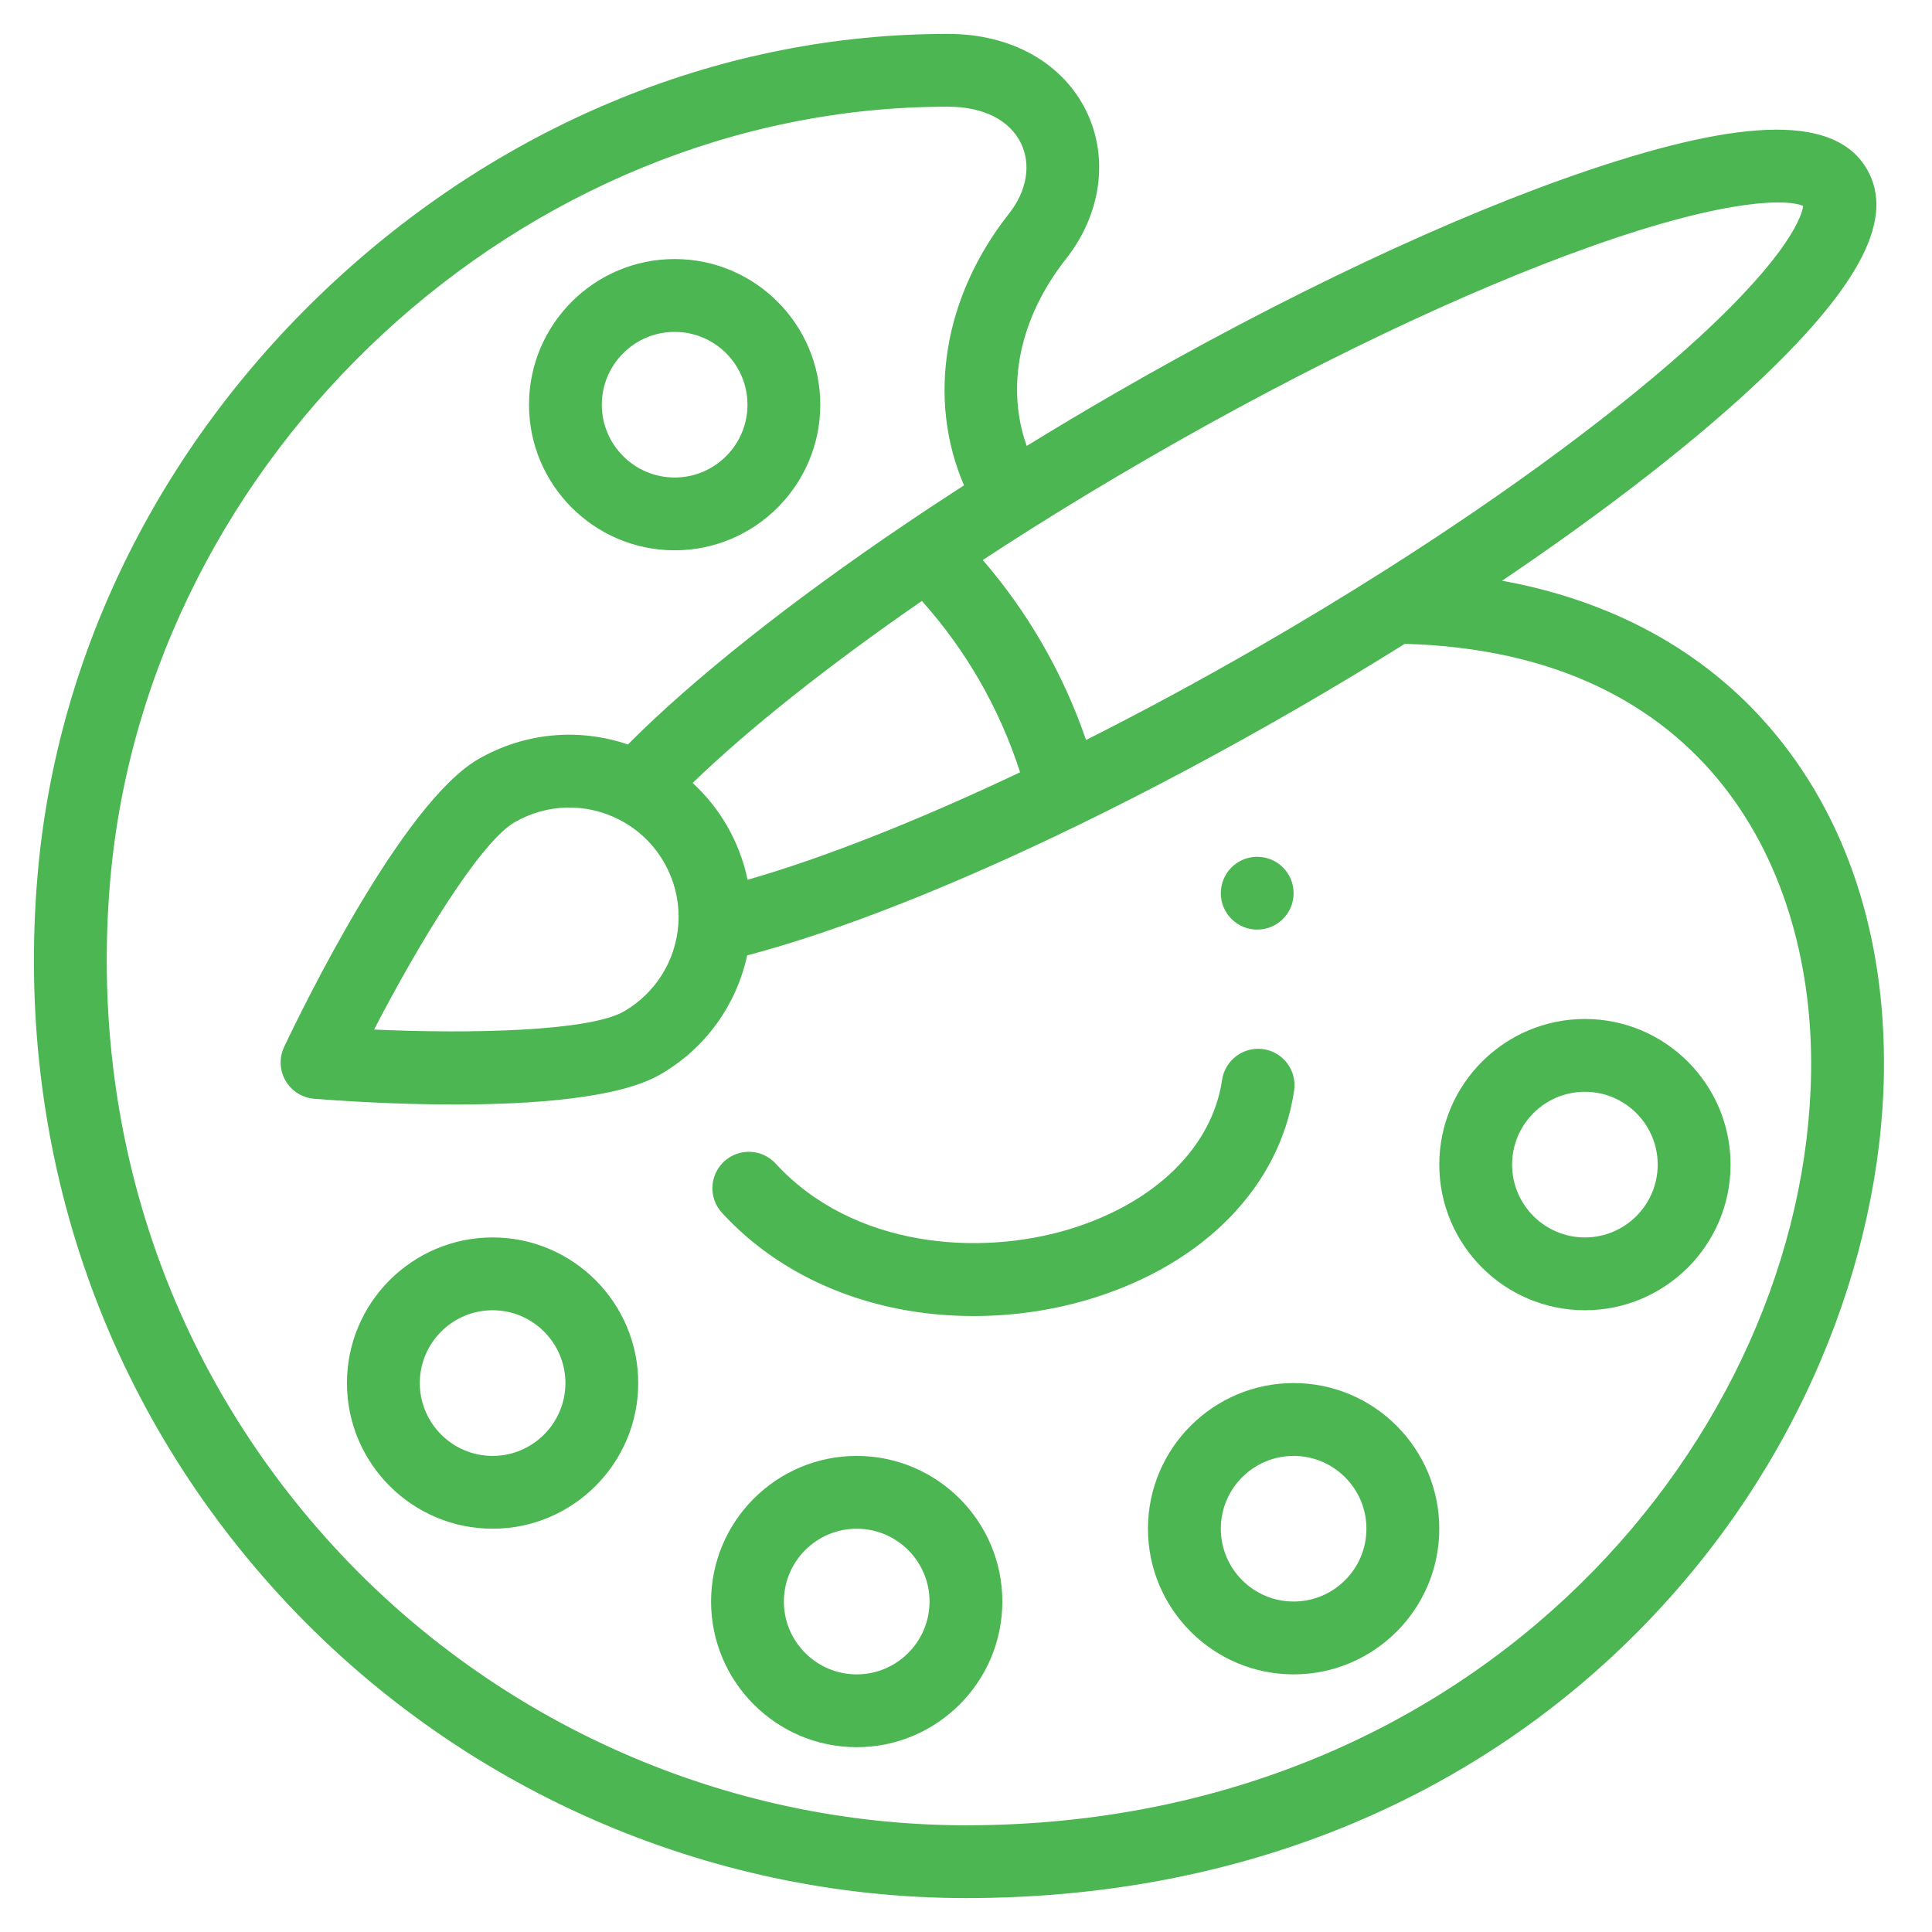 <svg width="38" height="38" viewBox="0 0 38 38" fill="none" xmlns="http://www.w3.org/2000/svg">
<path d="M25.444 17.568C25.444 17.963 25.123 18.284 24.728 18.284C24.332 18.284 24.012 17.963 24.012 17.568C24.012 17.172 24.332 16.852 24.728 16.852C25.123 16.852 25.444 17.172 25.444 17.568Z" fill="#4bb652"/>
<path d="M24.037 21.24C24.095 20.849 24.46 20.578 24.851 20.636C25.242 20.694 25.512 21.058 25.454 21.45C25.175 23.331 23.686 24.861 21.469 25.541C20.726 25.77 19.933 25.885 19.148 25.885C18.64 25.885 18.136 25.837 17.649 25.739C16.271 25.462 15.079 24.811 14.201 23.855C13.933 23.564 13.953 23.111 14.244 22.843C14.535 22.576 14.988 22.595 15.256 22.886C16.772 24.538 19.258 24.722 21.049 24.172C22.724 23.657 23.842 22.561 24.037 21.24Z" fill="#4bb652"/>
<path fill-rule="evenodd" clip-rule="evenodd" d="M10.405 7.96C10.405 6.38 11.69 5.095 13.27 5.095C14.849 5.095 16.134 6.38 16.134 7.96C16.134 9.539 14.849 10.824 13.27 10.824C11.69 10.824 10.405 9.539 10.405 7.96ZM11.837 7.96C11.837 8.75 12.48 9.392 13.27 9.392C14.059 9.392 14.702 8.75 14.702 7.96C14.702 7.17 14.059 6.528 13.27 6.528C12.48 6.528 11.837 7.17 11.837 7.96Z" fill="#4bb652"/>
<path fill-rule="evenodd" clip-rule="evenodd" d="M9.689 24.339C8.109 24.339 6.824 25.624 6.824 27.203C6.824 28.783 8.109 30.068 9.689 30.068C11.268 30.068 12.553 28.783 12.553 27.203C12.553 25.624 11.268 24.339 9.689 24.339ZM9.689 28.636C8.899 28.636 8.257 27.993 8.257 27.203C8.257 26.414 8.899 25.771 9.689 25.771C10.479 25.771 11.121 26.414 11.121 27.203C11.121 27.993 10.479 28.636 9.689 28.636Z" fill="#4bb652"/>
<path fill-rule="evenodd" clip-rule="evenodd" d="M13.986 31.5C13.986 29.921 15.271 28.636 16.85 28.636C18.43 28.636 19.715 29.921 19.715 31.5C19.715 33.08 18.43 34.365 16.85 34.365C15.271 34.365 13.986 33.08 13.986 31.5ZM15.418 31.5C15.418 32.29 16.061 32.933 16.85 32.933C17.64 32.933 18.283 32.29 18.283 31.5C18.283 30.71 17.64 30.068 16.85 30.068C16.061 30.068 15.418 30.71 15.418 31.5Z" fill="#4bb652"/>
<path fill-rule="evenodd" clip-rule="evenodd" d="M25.444 27.203C23.864 27.203 22.579 28.488 22.579 30.068C22.579 31.648 23.864 32.933 25.444 32.933C27.024 32.933 28.309 31.648 28.309 30.068C28.309 28.488 27.024 27.203 25.444 27.203ZM25.444 31.5C24.654 31.5 24.012 30.858 24.012 30.068C24.012 29.278 24.654 28.636 25.444 28.636C26.234 28.636 26.876 29.278 26.876 30.068C26.876 30.858 26.234 31.5 25.444 31.5Z" fill="#4bb652"/>
<path fill-rule="evenodd" clip-rule="evenodd" d="M28.309 22.907C28.309 21.327 29.594 20.042 31.173 20.042C32.753 20.042 34.038 21.327 34.038 22.907C34.038 24.486 32.753 25.771 31.173 25.771C29.594 25.771 28.309 24.486 28.309 22.907ZM29.741 22.907C29.741 23.696 30.383 24.339 31.173 24.339C31.963 24.339 32.605 23.696 32.605 22.907C32.605 22.117 31.963 21.474 31.173 21.474C30.383 21.474 29.741 22.117 29.741 22.907Z" fill="#4bb652"/>
<path fill-rule="evenodd" clip-rule="evenodd" d="M34.804 14.303C33.503 12.794 31.706 11.815 29.544 11.422C31.614 10.025 33.4 8.635 34.673 7.422C36.614 5.572 37.266 4.272 36.722 3.331C36.117 2.283 34.371 2.29 31.227 3.354C28.57 4.253 25.261 5.813 21.908 7.749C21.329 8.084 20.755 8.426 20.194 8.771C19.777 7.595 20.052 6.252 20.97 5.088C21.658 4.215 21.812 3.107 21.371 2.196C20.91 1.241 19.896 0.669 18.658 0.667H18.624C14.255 0.667 9.982 2.39 6.591 5.521C3.197 8.655 1.119 12.803 0.74 17.203C0.284 22.501 1.977 27.538 5.508 31.386C8.977 35.165 13.894 37.333 18.999 37.333C21.748 37.333 24.328 36.83 26.668 35.839C28.808 34.931 30.709 33.636 32.316 31.989C33.807 30.462 34.983 28.703 35.81 26.763C36.597 24.916 37.027 22.959 37.054 21.104C37.093 18.406 36.315 16.054 34.804 14.303ZM20.277 10.405C21.035 9.927 21.825 9.451 22.624 8.99C25.724 7.2 28.811 5.726 31.316 4.839C34.074 3.862 35.203 3.926 35.466 4.052C35.443 4.219 35.236 4.96 33.427 6.627C31.916 8.018 29.709 9.655 27.213 11.235C26.424 11.735 25.603 12.231 24.772 12.711C23.628 13.371 22.484 13.989 21.361 14.555C21.137 13.901 20.85 13.267 20.5 12.661C20.162 12.075 19.769 11.524 19.33 11.015C19.641 10.811 19.957 10.607 20.277 10.405ZM20.064 15.19C18.041 16.149 16.186 16.88 14.704 17.304C14.627 16.934 14.491 16.576 14.299 16.242C14.116 15.926 13.888 15.643 13.623 15.4C14.732 14.329 16.294 13.089 18.132 11.82C18.559 12.297 18.938 12.819 19.26 13.377C19.594 13.955 19.862 14.563 20.064 15.19ZM35.622 21.083C35.52 28.21 29.136 35.901 18.999 35.901C14.294 35.901 9.762 33.902 6.563 30.417C3.307 26.868 1.746 22.219 2.167 17.326C2.89 8.93 10.273 2.099 18.624 2.099H18.656C19.341 2.1 19.861 2.363 20.082 2.82C20.285 3.24 20.197 3.756 19.846 4.201C18.555 5.837 18.231 7.85 18.961 9.546C18.577 9.794 18.199 10.042 17.835 10.289L17.832 10.291L17.83 10.292C15.552 11.829 13.629 13.357 12.35 14.643C11.38 14.312 10.313 14.409 9.407 14.932C7.919 15.791 5.966 19.796 5.589 20.59C5.488 20.803 5.498 21.051 5.616 21.255C5.734 21.459 5.944 21.592 6.178 21.611C6.574 21.643 7.698 21.724 8.949 21.724C10.467 21.724 12.172 21.605 12.988 21.133C13.871 20.623 14.484 19.771 14.696 18.791C16.452 18.331 18.747 17.429 21.232 16.218C22.625 15.54 24.056 14.778 25.488 13.951C26.215 13.532 26.933 13.099 27.631 12.663C27.633 12.663 27.635 12.663 27.637 12.663C27.638 12.664 27.64 12.664 27.641 12.664L27.642 12.664L27.643 12.664C33.612 12.835 35.679 17.125 35.622 21.083ZM13.343 18.167C13.297 18.887 12.897 19.532 12.272 19.893C11.595 20.284 9.268 20.337 7.358 20.25C8.237 18.552 9.445 16.564 10.123 16.172C10.764 15.803 11.537 15.786 12.194 16.129C12.555 16.317 12.854 16.603 13.058 16.958C13.271 17.327 13.369 17.745 13.343 18.167Z" fill="#4bb652"/>
</svg>

